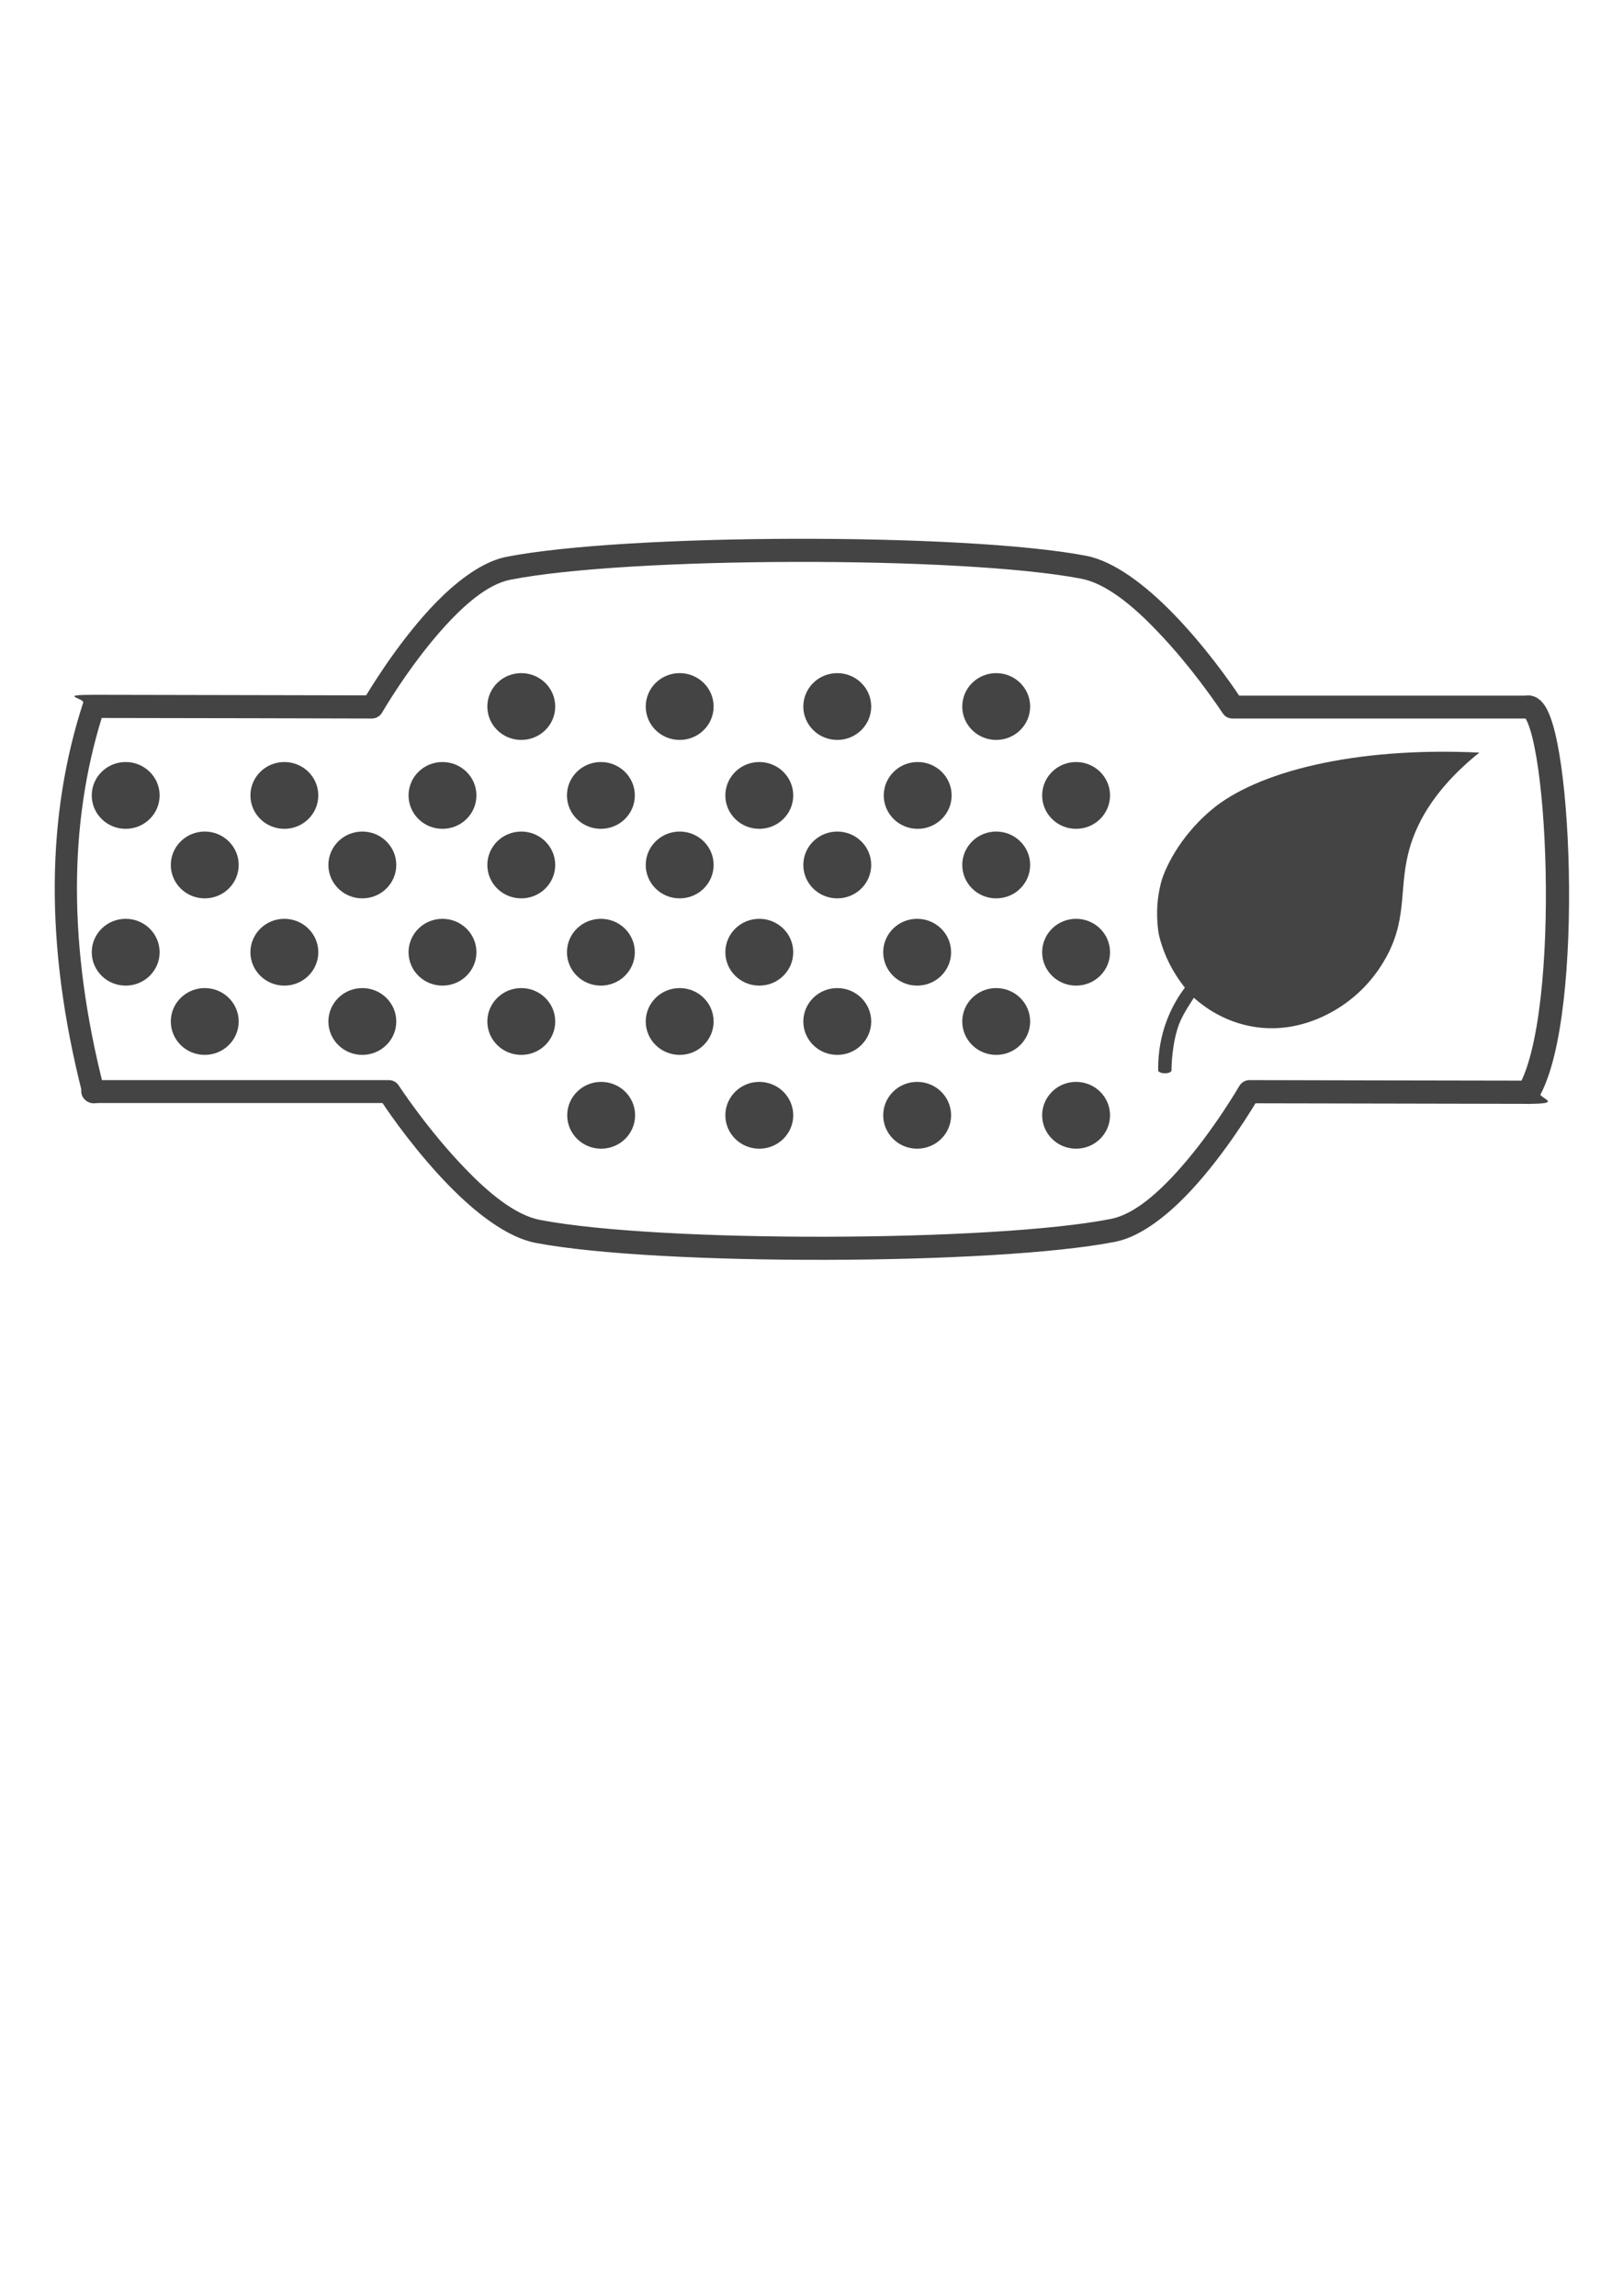 <?xml version="1.0" encoding="UTF-8"?>
<svg xmlns="http://www.w3.org/2000/svg" xmlns:serif="http://www.serif.com/" version="1.1" viewBox="0 0 595.3 841.9">
  <defs>
    <style>
      .cls-1 {
        isolation: isolate;
      }

      .cls-1, .cls-2, .cls-3 {
        fill: #444;
      }

      .cls-2 {
        fill-rule: evenodd;
      }

      .cls-4 {
        fill: none;
        stroke-width: 8.5px;
      }

      .cls-4, .cls-3 {
        stroke: #444;
        stroke-linecap: round;
        stroke-linejoin: round;
      }

      .cls-3 {
        stroke-width: .9px;
      }
    </style>
  </defs>
  <!-- Generator: Adobe Illustrator 28.6.0, SVG Export Plug-In . SVG Version: 1.2.0 Build 709)  -->
  <g>
    <g id="Layer_1">
      <path class="cls-2" d="M38.2,399.3c-13.5-52.6-12.8-97.4-.9-136,21.4,0,99.1.2,99.1.2,1.5,0,2.9-.8,3.7-2.1,0,0,9.4-16.3,21.8-30.3,7.8-8.8,16.7-16.8,25.3-18.5,43.1-8.5,165.3-8.8,209.3-.4,9.1,1.7,19,9.9,27.6,18.9,13.7,14.1,24.4,30.5,24.4,30.5.8,1.2,2.1,1.9,3.6,1.9h108.6c2.3.1,4.2-1.8,4.3-4.1,0-2.3-1.9-4.2-4.2-4.3h-106.3c-3.3-5-12.7-18.3-24.1-30-10-10.3-21.6-19.3-32.1-21.3-44.6-8.5-168.7-8.2-212.5.4-7.7,1.5-15.7,7-23.2,14.1-13.3,12.7-24.6,30.6-28.3,36.7-14.1,0-86-.2-99.8-.2s-3.5,1.2-4,2.9c-13.2,40.6-14.5,87.8-.2,143.7.6,2.3,2.9,3.6,5.2,3.1s3.6-2.9,3.1-5.2h0Z"/>
      <path class="cls-2" d="M560.5,396.3c-15.3,0-102.2-.2-102.2-.2-1.5,0-2.9.8-3.7,2.1,0,0-9.4,16.3-21.8,30.3-7.8,8.8-16.7,16.8-25.3,18.5-43.1,8.5-165.3,8.8-209.3.4-9.1-1.7-19-9.9-27.6-18.9-13.7-14.1-24.4-30.5-24.4-30.5-.8-1.2-2.1-1.9-3.6-1.9H34.1c-2.3-.1-4.2,1.8-4.3,4.1,0,2.3,1.9,4.2,4.2,4.3h106.3c3.3,5,12.7,18.3,24.1,30,10,10.3,21.6,19.3,32.1,21.3,44.6,8.5,168.7,8.2,212.5-.4,7.7-1.5,15.7-7,23.2-14.1,13.3-12.7,24.6-30.6,28.3-36.7,14.1,0,86,.2,99.8.2s4.2-1.9,4.2-4.2-1.9-4.2-4.2-4.2h0Z"/>
      <path class="cls-4" d="M560.6,259.3c11.4-.2,16.8,112.9,0,141.3"/>
      <g>
        <ellipse class="cls-3" cx="104.3" cy="291.7" rx="12" ry="11.8"/>
        <ellipse class="cls-3" cx="75.1" cy="317.2" rx="12" ry="11.8"/>
        <ellipse class="cls-3" cx="46.1" cy="291.7" rx="12" ry="11.8"/>
        <ellipse class="cls-3" cx="220.4" cy="291.7" rx="12" ry="11.8"/>
        <ellipse class="cls-3" cx="191.2" cy="259.1" rx="12" ry="11.8"/>
        <ellipse class="cls-3" cx="249.3" cy="259.1" rx="12" ry="11.8"/>
        <ellipse class="cls-3" cx="307.1" cy="259.1" rx="12" ry="11.8"/>
        <ellipse class="cls-3" cx="365.4" cy="259.1" rx="12" ry="11.8"/>
        <ellipse class="cls-3" cx="220.5" cy="409" rx="12" ry="11.8"/>
        <ellipse class="cls-3" cx="278.5" cy="409" rx="12" ry="11.8"/>
        <ellipse class="cls-3" cx="336.4" cy="409" rx="12" ry="11.8"/>
        <ellipse class="cls-3" cx="394.7" cy="409" rx="12" ry="11.8"/>
        <ellipse class="cls-3" cx="191.2" cy="317.2" rx="12" ry="11.8"/>
        <ellipse class="cls-3" cx="162.3" cy="291.7" rx="12" ry="11.8"/>
        <ellipse class="cls-3" cx="336.6" cy="291.7" rx="12" ry="11.8"/>
        <ellipse class="cls-3" cx="394.7" cy="291.7" rx="12" ry="11.8"/>
        <ellipse class="cls-3" cx="278.5" cy="291.7" rx="12" ry="11.8"/>
        <ellipse class="cls-3" cx="104.3" cy="349.2" rx="12" ry="11.8"/>
        <ellipse class="cls-3" cx="132.9" cy="317.2" rx="12" ry="11.8"/>
        <ellipse class="cls-3" cx="249.3" cy="317.2" rx="12" ry="11.8"/>
        <ellipse class="cls-3" cx="365.4" cy="317.2" rx="12" ry="11.8"/>
        <ellipse class="cls-3" cx="307.1" cy="317.2" rx="12" ry="11.8"/>
        <ellipse class="cls-3" cx="249.3" cy="374.6" rx="12" ry="11.8"/>
        <ellipse class="cls-3" cx="365.4" cy="374.6" rx="12" ry="11.8"/>
        <ellipse class="cls-3" cx="307.1" cy="374.6" rx="12" ry="11.8"/>
        <ellipse class="cls-3" cx="278.5" cy="349.2" rx="12" ry="11.8"/>
        <ellipse class="cls-3" cx="394.7" cy="349.2" rx="12" ry="11.8"/>
        <ellipse class="cls-3" cx="336.4" cy="349.2" rx="12" ry="11.8"/>
        <ellipse class="cls-3" cx="132.9" cy="374.6" rx="12" ry="11.8"/>
        <ellipse class="cls-3" cx="75.1" cy="374.6" rx="12" ry="11.8"/>
        <ellipse class="cls-3" cx="46.1" cy="349.2" rx="12" ry="11.8"/>
        <ellipse class="cls-3" cx="220.4" cy="349.2" rx="12" ry="11.8"/>
        <ellipse class="cls-3" cx="191.2" cy="374.6" rx="12" ry="11.8"/>
        <ellipse class="cls-3" cx="162.3" cy="349.2" rx="12" ry="11.8"/>
      </g>
      <path class="cls-1" d="M542.6,276c-17.7,14.2-23.8,27.6-26.1,37.1-3.4,13.8-.2,24.8-8.9,39.4-5,8.5-11.1,13.2-13.1,14.7-2.9,2.2-16.7,12.4-34.9,9.3-10.6-1.8-17.9-7.2-21.7-10.6-2.5,3.9-5,7.6-6.2,12-2.1,7.3-2,14.8-2,14.8,0,0-.4.9-2.4.9s-2.5-.9-2.5-.9c-.2-14.2,5.2-24.4,9.8-30.5-3.5-4.4-7.6-11-9.6-19.7-.7-4.5-1.2-11.6,1.1-19.7,0,0,3.8-13.5,18-25.6,16.6-14.2,52.9-23.4,98.5-21.2Z"/>
    </g>
  </g>
</svg>
